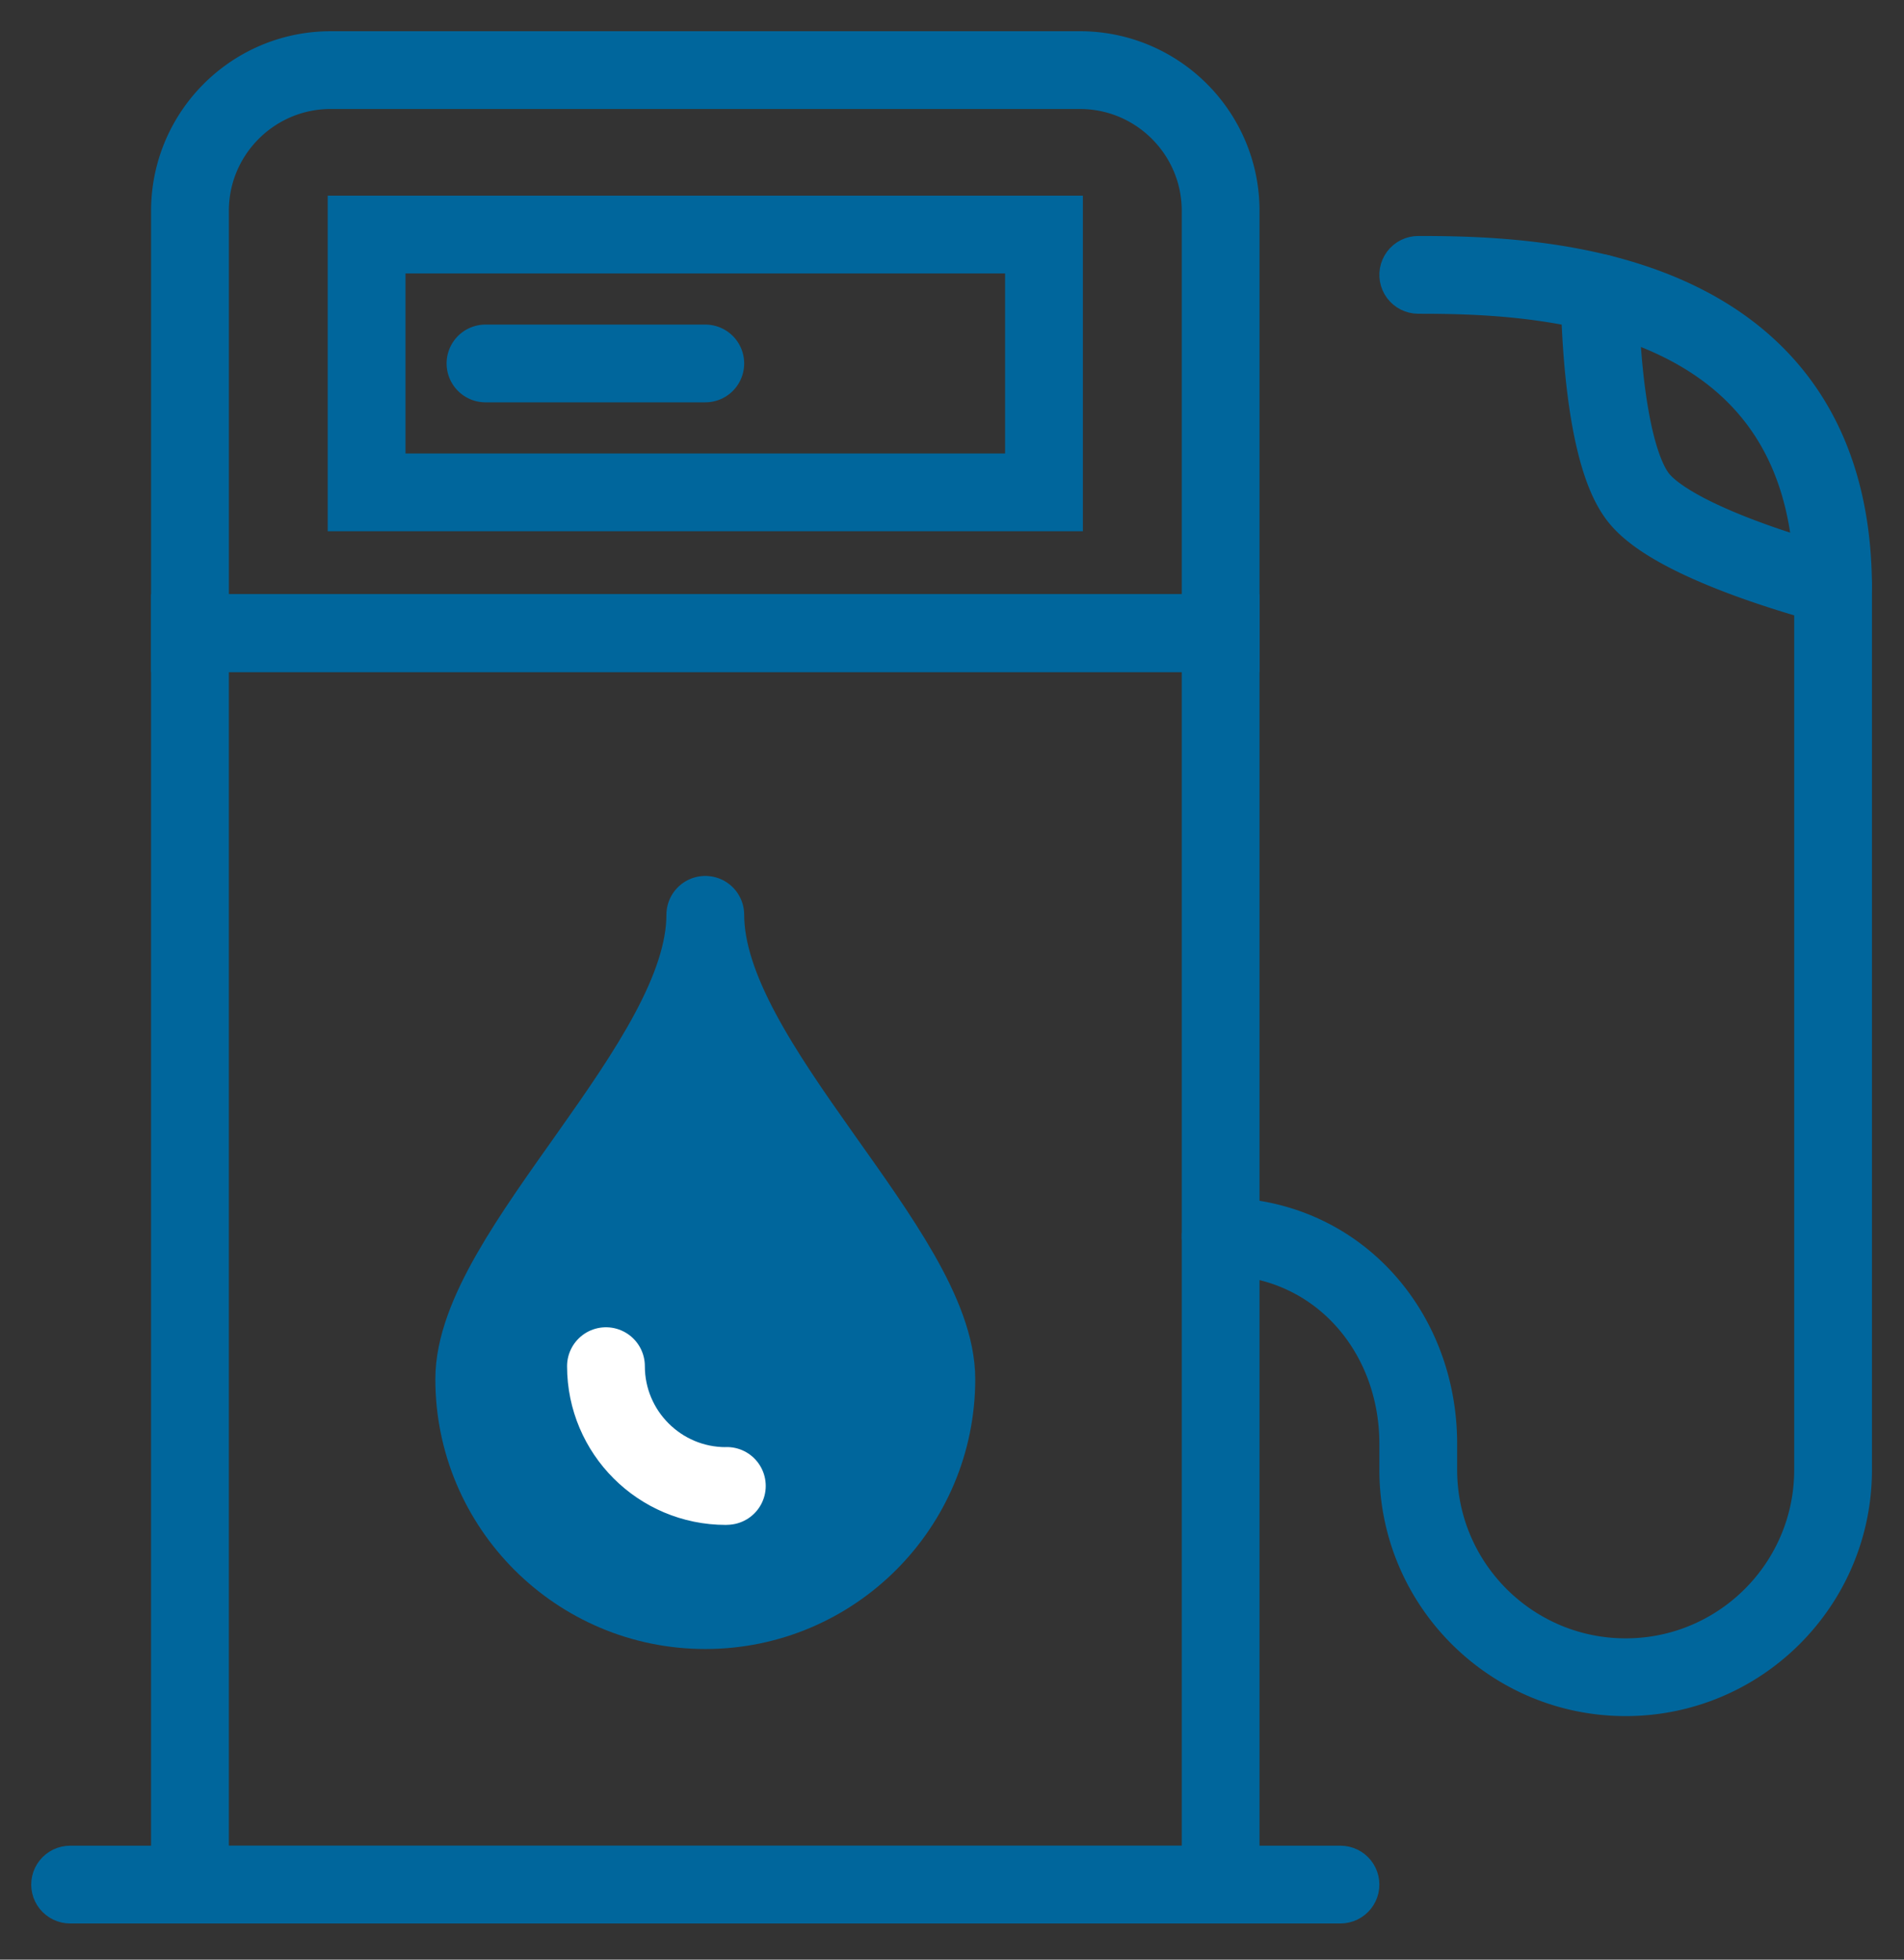 <?xml version="1.0" encoding="UTF-8" standalone="no"?><!DOCTYPE svg PUBLIC "-//W3C//DTD SVG 1.1//EN" "http://www.w3.org/Graphics/SVG/1.1/DTD/svg11.dtd"><svg width="100%" height="100%" viewBox="0 0 306 315" version="1.1" xmlns="http://www.w3.org/2000/svg" xmlns:xlink="http://www.w3.org/1999/xlink" xml:space="preserve" xmlns:serif="http://www.serif.com/" style="fill-rule:evenodd;clip-rule:evenodd;stroke-linecap:round;stroke-linejoin:round;stroke-miterlimit:1.5;"><rect x="0" y="0" width="306" height="315" fill="#333333" stroke="none"/><g><path d="M257.407,40.87l0.337,0.026l0.336,0.044l0.333,0.062l0.328,0.08l0.325,0.097l0.318,0.115l0.312,0.133l0.304,0.148l0.295,0.165l0.286,0.181l0.276,0.196l0.265,0.211l0.253,0.225l0.241,0.238l0.227,0.251l0.214,0.262l0.198,0.274l0.184,0.285l0.168,0.293l0.152,0.303l0.136,0.31l0.118,0.317l0.101,0.323l0.084,0.328l0.065,0.332l0.047,0.336l0.03,0.337l0.011,0.338l0.001,0.258l0.01,0.763l0.011,0.545l0.016,0.657l0.024,0.755l0.03,0.846l0.04,0.928l0.05,1.002l0.06,1.068l0.073,1.127l0.085,1.176l0.101,1.227l0.054,0.615l0.059,0.63l0.064,0.636l0.067,0.641l0.071,0.645l0.076,0.649l0.08,0.651l0.085,0.65l0.089,0.652l0.094,0.65l0.099,0.648l0.103,0.644l0.109,0.639l0.113,0.634l0.118,0.627l0.122,0.617l0.128,0.609l0.132,0.598l0.137,0.585l0.142,0.573l0.146,0.558l0.15,0.54l0.154,0.524l0.158,0.505l0.161,0.484l0.168,0.477l0.077,0.207l0.083,0.216l0.083,0.208l0.083,0.205l0.083,0.195l0.083,0.188l0.083,0.183l0.082,0.174l0.081,0.166l0.08,0.158l0.08,0.151l0.077,0.142l0.076,0.132l0.074,0.126l0.072,0.116l0.069,0.107l0.066,0.097l0.062,0.088l0.058,0.079l0.055,0.07l0.058,0.071l0.064,0.074l0.073,0.082l0.082,0.088l0.091,0.093l0.099,0.098l0.107,0.103l0.117,0.107l0.124,0.111l0.132,0.114l0.14,0.117l0.149,0.121l0.155,0.123l0.164,0.125l0.17,0.128l0.177,0.128l0.184,0.132l0.191,0.132l0.197,0.134l0.191,0.127l0.439,0.281l0.448,0.276l0.468,0.278l0.489,0.279l0.507,0.281l0.525,0.28l0.54,0.279l0.554,0.279l0.567,0.276l0.58,0.275l0.589,0.273l0.6,0.27l0.607,0.267l0.614,0.264l0.62,0.261l0.625,0.257l0.628,0.253l0.63,0.249l0.631,0.244l0.632,0.24l0.631,0.236l0.628,0.23l0.625,0.225l0.621,0.221l0.616,0.215l0.603,0.207l1.202,0.403l1.156,0.378l1.109,0.353l1.054,0.326l0.991,0.3l0.919,0.272l0.838,0.242l0.751,0.213l0.653,0.181l0.544,0.148l0.763,0.203l0.259,0.066l0.326,0.094l0.32,0.111l0.313,0.127l0.306,0.145l0.298,0.161l0.288,0.177l0.279,0.192l0.268,0.207l0.256,0.222l0.244,0.235l0.23,0.247l0.217,0.26l0.203,0.271l0.188,0.282l0.172,0.291l0.156,0.301l0.139,0.308l0.123,0.316l0.105,0.321l0.088,0.327l0.07,0.331l0.052,0.335l0.034,0.337l0.016,0.338l-0.003,0.338l-0.021,0.338l-0.04,0.336l-0.057,0.334l-0.076,0.33l-0.093,0.325l-0.111,0.32l-0.128,0.313l-0.144,0.306l-0.162,0.298l-0.176,0.289l-0.193,0.278l-0.207,0.268l-0.221,0.256l-0.235,0.244l-0.248,0.231l-0.259,0.217l-0.272,0.202l-0.281,0.188l-0.292,0.172l-0.3,0.156l-0.309,0.14l-0.315,0.122l-0.322,0.106l-0.327,0.088l-0.331,0.07l-0.334,0.052l-0.337,0.033l-0.338,0.016l-0.339,-0.003l-0.337,-0.021l-0.337,-0.039l-0.333,-0.058l-0.33,-0.076l-0.305,-0.078l-0.846,-0.225l-0.611,-0.166l-0.715,-0.198l-0.815,-0.231l-0.907,-0.263l-0.992,-0.293l-1.069,-0.323l-1.138,-0.353l-1.2,-0.381l-1.254,-0.41l-1.292,-0.434l-0.671,-0.231l-0.674,-0.235l-0.681,-0.241l-0.688,-0.248l-0.694,-0.255l-0.7,-0.261l-0.703,-0.267l-0.706,-0.274l-0.71,-0.28l-0.71,-0.286l-0.71,-0.292l-0.711,-0.299l-0.71,-0.305l-0.707,-0.311l-0.705,-0.318l-0.701,-0.324l-0.697,-0.331l-0.693,-0.338l-0.686,-0.344l-0.679,-0.352l-0.673,-0.359l-0.664,-0.367l-0.656,-0.375l-0.648,-0.384l-0.637,-0.393l-0.614,-0.394l-0.322,-0.213l-0.307,-0.209l-0.304,-0.211l-0.301,-0.214l-0.299,-0.218l-0.295,-0.221l-0.293,-0.225l-0.289,-0.228l-0.286,-0.232l-0.283,-0.237l-0.28,-0.242l-0.277,-0.246l-0.272,-0.251l-0.269,-0.257l-0.266,-0.263l-0.262,-0.269l-0.257,-0.275l-0.253,-0.284l-0.25,-0.291l-0.242,-0.297l-0.236,-0.303l-0.228,-0.308l-0.219,-0.31l-0.212,-0.313l-0.203,-0.315l-0.197,-0.317l-0.189,-0.319l-0.184,-0.323l-0.178,-0.324l-0.171,-0.325l-0.167,-0.329l-0.162,-0.331l-0.156,-0.332l-0.152,-0.333l-0.147,-0.337l-0.144,-0.339l-0.138,-0.338l-0.136,-0.342l-0.132,-0.345l-0.134,-0.36l-0.24,-0.681l-0.234,-0.703l-0.222,-0.71l-0.211,-0.716l-0.2,-0.723l-0.19,-0.726l-0.181,-0.732l-0.173,-0.736l-0.164,-0.74l-0.155,-0.742l-0.148,-0.745l-0.14,-0.746l-0.134,-0.746l-0.126,-0.747l-0.12,-0.746l-0.113,-0.745l-0.108,-0.742l-0.101,-0.739l-0.096,-0.736l-0.09,-0.731l-0.084,-0.725l-0.08,-0.719l-0.075,-0.711l-0.07,-0.703l-0.065,-0.694l-0.061,-0.691l-0.109,-1.327l-0.093,-1.285l-0.079,-1.226l-0.066,-1.161l-0.054,-1.089l-0.043,-1.008l-0.033,-0.921l-0.026,-0.826l-0.018,-0.724l-0.012,-0.619l-0.012,-0.855l-0.001,-0.309l0.007,-0.338l0.026,-0.338l0.044,-0.336l0.062,-0.332l0.08,-0.329l0.098,-0.324l0.115,-0.319l0.132,-0.311l0.149,-0.304l0.165,-0.296l0.181,-0.286l0.196,-0.276l0.21,-0.265l0.225,-0.253l0.238,-0.241l0.251,-0.227l0.263,-0.213l0.273,-0.199l0.285,-0.184l0.294,-0.168l0.302,-0.152l0.31,-0.136l0.317,-0.118l0.323,-0.101l0.328,-0.083l0.333,-0.066l0.335,-0.047l0.337,-0.029l0.338,-0.011l0.339,0.007Z" style="fill:#00669c;"/><path d="M229.775,37.937l0.996,0.008l1.034,0.012l1.076,0.018l1.115,0.026l1.152,0.034l1.187,0.044l1.219,0.054l1.252,0.066l1.281,0.08l1.3,0.093l0.672,0.053l0.67,0.056l0.676,0.061l0.683,0.065l0.688,0.069l0.693,0.074l0.698,0.079l0.704,0.084l0.707,0.089l0.713,0.094l0.717,0.099l0.721,0.105l0.725,0.111l0.729,0.116l0.732,0.123l0.735,0.128l0.738,0.135l0.742,0.142l0.744,0.148l0.746,0.156l0.748,0.162l0.751,0.169l0.752,0.177l0.754,0.184l0.755,0.192l0.757,0.2l0.757,0.208l0.757,0.216l0.759,0.224l0.759,0.234l0.759,0.242l0.758,0.251l0.758,0.26l0.758,0.269l0.756,0.279l0.756,0.289l0.755,0.298l0.753,0.309l0.75,0.319l0.749,0.33l0.747,0.34l0.744,0.351l0.742,0.362l0.738,0.374l0.735,0.385l0.732,0.396l0.728,0.409l0.723,0.421l0.719,0.433l0.715,0.445l0.709,0.458l0.705,0.471l0.688,0.476l0.357,0.254l0.346,0.251l0.345,0.254l0.342,0.257l0.341,0.26l0.339,0.263l0.337,0.267l0.337,0.271l0.333,0.274l0.332,0.277l0.331,0.281l0.328,0.285l0.327,0.289l0.324,0.291l0.321,0.294l0.321,0.3l0.319,0.303l0.315,0.305l0.314,0.31l0.312,0.313l0.308,0.317l0.306,0.32l0.305,0.325l0.302,0.328l0.3,0.332l0.296,0.335l0.294,0.339l0.292,0.343l0.289,0.346l0.287,0.352l0.283,0.353l0.28,0.357l0.278,0.362l0.275,0.366l0.272,0.369l0.269,0.373l0.266,0.376l0.263,0.381l0.26,0.385l0.256,0.387l0.255,0.394l0.249,0.395l0.248,0.399l0.243,0.404l0.241,0.407l0.237,0.41l0.233,0.414l0.231,0.42l0.226,0.422l0.223,0.426l0.22,0.431l0.216,0.434l0.211,0.435l0.209,0.442l0.205,0.446l0.202,0.45l0.196,0.451l0.194,0.456l0.19,0.46l0.186,0.465l0.182,0.469l0.177,0.469l0.175,0.476l0.17,0.479l0.166,0.483l0.162,0.487l0.158,0.49l0.154,0.494l0.15,0.497l0.146,0.503l0.141,0.505l0.137,0.509l0.133,0.513l0.129,0.516l0.125,0.521l0.12,0.525l0.116,0.526l0.112,0.533l0.107,0.536l0.103,0.538l0.099,0.544l0.094,0.547l0.09,0.55l0.086,0.555l0.081,0.558l0.076,0.562l0.072,0.566l0.067,0.569l0.063,0.574l0.059,0.578l0.054,0.581l0.049,0.585l0.044,0.589l0.041,0.593l0.035,0.597l0.031,0.6l0.026,0.605l0.021,0.609l0.017,0.612l0.011,0.616l0.008,0.621l0.002,0.613l0,141.696l-0.003,0.491l-0.01,0.509l-0.016,0.506l-0.022,0.506l-0.029,0.504l-0.035,0.503l-0.042,0.502l-0.047,0.499l-0.054,0.497l-0.06,0.497l-0.066,0.494l-0.072,0.491l-0.078,0.491l-0.085,0.489l-0.089,0.485l-0.097,0.485l-0.102,0.483l-0.108,0.481l-0.113,0.478l-0.12,0.476l-0.125,0.474l-0.131,0.47l-0.136,0.469l-0.142,0.467l-0.148,0.463l-0.153,0.462l-0.159,0.459l-0.164,0.457l-0.169,0.454l-0.175,0.45l-0.18,0.449l-0.186,0.446l-0.19,0.443l-0.196,0.441l-0.201,0.437l-0.206,0.433l-0.211,0.432l-0.217,0.429l-0.221,0.425l-0.226,0.422l-0.232,0.42l-0.235,0.415l-0.241,0.413l-0.246,0.411l-0.251,0.406l-0.254,0.402l-0.26,0.4l-0.265,0.397l-0.269,0.392l-0.273,0.389l-0.279,0.387l-0.283,0.383l-0.286,0.378l-0.291,0.376l-0.297,0.372l-0.299,0.368l-0.305,0.365l-0.309,0.36l-0.313,0.357l-0.317,0.353l-0.322,0.35l-0.325,0.345l-0.329,0.341l-0.333,0.338l-0.338,0.333l-0.341,0.329l-0.346,0.326l-0.349,0.321l-0.353,0.317l-0.357,0.313l-0.36,0.309l-0.365,0.304l-0.369,0.301l-0.371,0.295l-0.375,0.291l-0.379,0.288l-0.383,0.283l-0.386,0.278l-0.39,0.273l-0.392,0.269l-0.396,0.264l-0.4,0.26l-0.404,0.256l-0.406,0.25l-0.41,0.246l-0.412,0.24l-0.416,0.236l-0.42,0.232l-0.422,0.226l-0.425,0.221l-0.429,0.216l-0.431,0.211l-0.434,0.207l-0.438,0.201l-0.44,0.196l-0.444,0.191l-0.445,0.185l-0.448,0.18l-0.451,0.175l-0.454,0.169l-0.457,0.165l-0.459,0.158l-0.461,0.153l-0.464,0.148l-0.467,0.142l-0.469,0.136l-0.471,0.131l-0.474,0.125l-0.476,0.12l-0.478,0.113l-0.479,0.108l-0.483,0.102l-0.485,0.096l-0.487,0.09l-0.488,0.085l-0.49,0.078l-0.492,0.072l-0.495,0.066l-0.496,0.06l-0.497,0.054l-0.499,0.047l-0.502,0.042l-0.503,0.035l-0.504,0.029l-0.505,0.022l-0.508,0.016l-0.509,0.01l-0.509,0.003l-0.509,-0.003l-0.509,-0.01l-0.508,-0.016l-0.505,-0.022l-0.504,-0.029l-0.503,-0.035l-0.501,-0.042l-0.5,-0.047l-0.497,-0.054l-0.496,-0.06l-0.495,-0.066l-0.492,-0.072l-0.49,-0.078l-0.489,-0.085l-0.486,-0.09l-0.485,-0.096l-0.483,-0.102l-0.479,-0.108l-0.478,-0.113l-0.476,-0.12l-0.474,-0.125l-0.471,-0.131l-0.469,-0.136l-0.467,-0.142l-0.464,-0.148l-0.462,-0.153l-0.458,-0.158l-0.456,-0.164l-0.455,-0.17l-0.451,-0.175l-0.449,-0.18l-0.445,-0.185l-0.442,-0.191l-0.441,-0.196l-0.437,-0.201l-0.435,-0.207l-0.431,-0.211l-0.428,-0.216l-0.426,-0.221l-0.422,-0.226l-0.42,-0.232l-0.416,-0.236l-0.413,-0.24l-0.409,-0.246l-0.406,-0.25l-0.404,-0.256l-0.4,-0.26l-0.396,-0.264l-0.392,-0.269l-0.39,-0.274l-0.386,-0.277l-0.382,-0.283l-0.38,-0.288l-0.376,-0.291l-0.371,-0.296l-0.367,-0.299l-0.365,-0.305l-0.362,-0.31l-0.356,-0.312l-0.353,-0.317l-0.349,-0.321l-0.345,-0.325l-0.342,-0.33l-0.338,-0.333l-0.333,-0.338l-0.329,-0.341l-0.326,-0.345l-0.321,-0.35l-0.318,-0.353l-0.313,-0.357l-0.308,-0.36l-0.305,-0.365l-0.3,-0.368l-0.295,-0.371l-0.292,-0.376l-0.287,-0.38l-0.282,-0.382l-0.278,-0.386l-0.274,-0.39l-0.269,-0.393l-0.264,-0.396l-0.26,-0.399l-0.255,-0.403l-0.251,-0.406l-0.246,-0.411l-0.241,-0.413l-0.235,-0.415l-0.232,-0.42l-0.226,-0.422l-0.222,-0.426l-0.215,-0.428l-0.212,-0.431l-0.206,-0.434l-0.201,-0.438l-0.196,-0.441l-0.19,-0.442l-0.186,-0.445l-0.18,-0.449l-0.175,-0.451l-0.17,-0.454l-0.164,-0.457l-0.158,-0.459l-0.153,-0.462l-0.148,-0.463l-0.142,-0.467l-0.137,-0.469l-0.13,-0.471l-0.125,-0.473l-0.12,-0.476l-0.114,-0.48l-0.107,-0.479l-0.102,-0.481l-0.096,-0.485l-0.09,-0.487l-0.085,-0.489l-0.078,-0.491l-0.072,-0.491l-0.066,-0.494l-0.06,-0.497l-0.054,-0.497l-0.048,-0.501l-0.041,-0.501l-0.035,-0.502l-0.029,-0.503l-0.022,-0.506l-0.016,-0.508l-0.01,-0.508l-0.003,-0.49l0,-4.169l-0.002,-0.378l-0.006,-0.358l-0.01,-0.356l-0.015,-0.356l-0.018,-0.354l-0.022,-0.352l-0.026,-0.351l-0.03,-0.35l-0.034,-0.348l-0.037,-0.347l-0.042,-0.344l-0.045,-0.343l-0.049,-0.343l-0.053,-0.34l-0.056,-0.337l-0.061,-0.337l-0.064,-0.337l-0.068,-0.333l-0.071,-0.331l-0.075,-0.329l-0.078,-0.328l-0.082,-0.327l-0.086,-0.324l-0.089,-0.323l-0.093,-0.322l-0.096,-0.318l-0.099,-0.316l-0.103,-0.315l-0.106,-0.312l-0.11,-0.31l-0.113,-0.31l-0.117,-0.306l-0.119,-0.304l-0.124,-0.304l-0.126,-0.3l-0.129,-0.297l-0.133,-0.297l-0.136,-0.294l-0.138,-0.291l-0.143,-0.289l-0.145,-0.288l-0.149,-0.284l-0.151,-0.282l-0.154,-0.28l-0.158,-0.278l-0.161,-0.276l-0.163,-0.272l-0.166,-0.27l-0.169,-0.268l-0.173,-0.265l-0.176,-0.264l-0.177,-0.26l-0.181,-0.257l-0.184,-0.256l-0.187,-0.253l-0.188,-0.249l-0.192,-0.247l-0.195,-0.245l-0.198,-0.242l-0.2,-0.24l-0.203,-0.236l-0.204,-0.233l-0.208,-0.231l-0.211,-0.228l-0.214,-0.226l-0.216,-0.223l-0.218,-0.219l-0.22,-0.216l-0.225,-0.215l-0.225,-0.21l-0.228,-0.208l-0.231,-0.205l-0.233,-0.202l-0.235,-0.198l-0.238,-0.196l-0.24,-0.193l-0.243,-0.19l-0.245,-0.186l-0.248,-0.184l-0.249,-0.18l-0.252,-0.177l-0.255,-0.175l-0.256,-0.17l-0.258,-0.167l-0.261,-0.165l-0.263,-0.161l-0.266,-0.158l-0.268,-0.155l-0.269,-0.151l-0.273,-0.148l-0.274,-0.144l-0.275,-0.141l-0.279,-0.138l-0.28,-0.134l-0.283,-0.131l-0.286,-0.128l-0.286,-0.123l-0.289,-0.121l-0.292,-0.117l-0.292,-0.113l-0.296,-0.11l-0.297,-0.106l-0.299,-0.102l-0.303,-0.099l-0.303,-0.095l-0.306,-0.092l-0.307,-0.087l-0.31,-0.084l-0.312,-0.08l-0.315,-0.077l-0.315,-0.072l-0.318,-0.069l-0.321,-0.065l-0.322,-0.061l-0.324,-0.056l-0.326,-0.053l-0.328,-0.049l-0.331,-0.045l-0.332,-0.04l-0.335,-0.037l-0.336,-0.032l-0.339,-0.029l-0.341,-0.024l-0.342,-0.019l-0.345,-0.016l-0.347,-0.011l-0.349,-0.006l-0.39,-0.003l-0.726,-0.047l-0.714,-0.13l-0.695,-0.213l-0.666,-0.292l-0.627,-0.368l-0.58,-0.437l-0.526,-0.503l-0.463,-0.559l-0.396,-0.61l-0.322,-0.652l-0.244,-0.684l-0.163,-0.708l-0.08,-0.723l0.004,-0.727l0.089,-0.721l0.172,-0.706l0.253,-0.682l0.331,-0.647l0.403,-0.605l0.471,-0.553l0.531,-0.496l0.586,-0.43l0.632,-0.36l0.669,-0.283l0.698,-0.204l0.716,-0.122l0.726,-0.038l0.47,0.003l0.508,0.01l0.506,0.016l0.505,0.023l0.503,0.029l0.5,0.035l0.499,0.041l0.497,0.048l0.495,0.054l0.492,0.061l0.491,0.066l0.488,0.073l0.487,0.078l0.484,0.085l0.482,0.091l0.479,0.097l0.477,0.103l0.475,0.109l0.472,0.115l0.469,0.12l0.467,0.127l0.464,0.132l0.463,0.138l0.458,0.144l0.456,0.149l0.454,0.156l0.45,0.161l0.447,0.166l0.446,0.172l0.441,0.177l0.439,0.183l0.436,0.188l0.432,0.193l0.429,0.199l0.427,0.204l0.422,0.209l0.421,0.215l0.417,0.22l0.412,0.224l0.41,0.23l0.406,0.234l0.403,0.24l0.4,0.244l0.395,0.25l0.393,0.254l0.389,0.259l0.385,0.264l0.382,0.268l0.378,0.273l0.374,0.278l0.37,0.282l0.366,0.286l0.363,0.291l0.36,0.296l0.355,0.3l0.351,0.304l0.347,0.308l0.344,0.313l0.34,0.318l0.334,0.32l0.332,0.325l0.328,0.33l0.322,0.332l0.319,0.337l0.314,0.34l0.311,0.345l0.307,0.35l0.302,0.352l0.298,0.356l0.293,0.359l0.289,0.363l0.286,0.368l0.281,0.371l0.276,0.375l0.271,0.376l0.268,0.382l0.263,0.385l0.258,0.386l0.254,0.391l0.249,0.395l0.245,0.398l0.24,0.401l0.235,0.403l0.231,0.407l0.226,0.41l0.222,0.414l0.217,0.415l0.212,0.419l0.207,0.421l0.203,0.426l0.197,0.427l0.193,0.429l0.188,0.434l0.183,0.436l0.178,0.437l0.174,0.441l0.168,0.443l0.163,0.446l0.159,0.449l0.153,0.45l0.148,0.453l0.143,0.457l0.138,0.458l0.133,0.459l0.128,0.461l0.122,0.465l0.117,0.466l0.113,0.469l0.107,0.471l0.101,0.473l0.097,0.475l0.09,0.475l0.086,0.478l0.081,0.482l0.075,0.482l0.069,0.482l0.064,0.487l0.059,0.487l0.053,0.489l0.048,0.49l0.042,0.491l0.036,0.494l0.031,0.496l0.026,0.496l0.02,0.497l0.014,0.5l0.008,0.5l0.003,0.483l0,4.165l0.002,0.371l0.007,0.351l0.011,0.348l0.016,0.347l0.019,0.346l0.025,0.347l0.028,0.343l0.032,0.341l0.037,0.34l0.041,0.339l0.045,0.339l0.05,0.337l0.053,0.335l0.058,0.333l0.061,0.332l0.066,0.33l0.069,0.331l0.074,0.328l0.077,0.325l0.082,0.324l0.085,0.324l0.09,0.322l0.092,0.319l0.097,0.317l0.101,0.318l0.104,0.314l0.109,0.314l0.112,0.311l0.115,0.309l0.119,0.308l0.123,0.306l0.127,0.304l0.131,0.304l0.133,0.3l0.137,0.298l0.141,0.296l0.145,0.296l0.147,0.293l0.152,0.29l0.154,0.289l0.158,0.286l0.162,0.285l0.165,0.283l0.167,0.279l0.172,0.279l0.174,0.276l0.178,0.273l0.182,0.272l0.184,0.27l0.187,0.266l0.191,0.265l0.194,0.262l0.196,0.26l0.2,0.257l0.204,0.256l0.205,0.252l0.209,0.25l0.212,0.247l0.215,0.245l0.217,0.242l0.22,0.239l0.224,0.238l0.226,0.234l0.228,0.232l0.232,0.228l0.234,0.226l0.237,0.224l0.24,0.22l0.242,0.217l0.246,0.216l0.246,0.211l0.25,0.208l0.253,0.207l0.255,0.203l0.257,0.2l0.259,0.196l0.263,0.194l0.265,0.191l0.266,0.187l0.27,0.184l0.272,0.182l0.273,0.178l0.275,0.174l0.279,0.171l0.281,0.169l0.282,0.164l0.285,0.162l0.286,0.158l0.289,0.154l0.29,0.151l0.293,0.148l0.296,0.145l0.296,0.141l0.298,0.137l0.3,0.134l0.303,0.13l0.305,0.127l0.306,0.123l0.308,0.119l0.309,0.115l0.311,0.112l0.314,0.109l0.315,0.104l0.316,0.101l0.318,0.096l0.32,0.094l0.322,0.089l0.322,0.085l0.324,0.081l0.327,0.078l0.328,0.074l0.329,0.069l0.33,0.066l0.333,0.061l0.333,0.058l0.335,0.053l0.337,0.05l0.338,0.045l0.339,0.041l0.341,0.037l0.343,0.032l0.343,0.029l0.344,0.024l0.346,0.019l0.349,0.016l0.348,0.011l0.349,0.007l0.352,0.002l0.352,-0.002l0.349,-0.007l0.349,-0.011l0.348,-0.016l0.346,-0.019l0.344,-0.024l0.343,-0.029l0.343,-0.032l0.341,-0.037l0.339,-0.041l0.338,-0.045l0.336,-0.05l0.336,-0.053l0.333,-0.058l0.333,-0.061l0.329,-0.066l0.33,-0.069l0.328,-0.074l0.327,-0.078l0.324,-0.081l0.323,-0.085l0.321,-0.089l0.32,-0.093l0.318,-0.097l0.316,-0.101l0.316,-0.105l0.313,-0.108l0.311,-0.112l0.309,-0.115l0.308,-0.119l0.307,-0.124l0.304,-0.126l0.302,-0.13l0.301,-0.134l0.298,-0.137l0.296,-0.141l0.296,-0.145l0.292,-0.147l0.291,-0.152l0.289,-0.154l0.286,-0.158l0.285,-0.162l0.282,-0.164l0.281,-0.169l0.279,-0.171l0.275,-0.174l0.273,-0.178l0.272,-0.182l0.27,-0.184l0.267,-0.188l0.264,-0.19l0.262,-0.194l0.259,-0.196l0.259,-0.201l0.255,-0.203l0.252,-0.205l0.249,-0.209l0.248,-0.212l0.245,-0.215l0.242,-0.217l0.24,-0.22l0.236,-0.223l0.235,-0.227l0.232,-0.228l0.228,-0.232l0.226,-0.234l0.224,-0.238l0.22,-0.239l0.217,-0.242l0.216,-0.245l0.211,-0.247l0.209,-0.25l0.206,-0.253l0.202,-0.254l0.2,-0.257l0.198,-0.262l0.193,-0.261l0.19,-0.264l0.188,-0.267l0.185,-0.27l0.181,-0.272l0.177,-0.272l0.175,-0.277l0.172,-0.279l0.167,-0.279l0.165,-0.283l0.162,-0.285l0.158,-0.286l0.154,-0.289l0.152,-0.291l0.148,-0.292l0.144,-0.294l0.141,-0.298l0.137,-0.299l0.134,-0.3l0.13,-0.303l0.126,-0.303l0.123,-0.306l0.12,-0.309l0.115,-0.309l0.112,-0.311l0.108,-0.314l0.105,-0.314l0.101,-0.318l0.097,-0.317l0.092,-0.319l0.09,-0.323l0.085,-0.323l0.082,-0.324l0.077,-0.326l0.074,-0.327l0.069,-0.33l0.066,-0.33l0.061,-0.333l0.058,-0.333l0.053,-0.335l0.05,-0.337l0.045,-0.339l0.041,-0.339l0.037,-0.34l0.032,-0.343l0.029,-0.343l0.024,-0.345l0.02,-0.345l0.015,-0.347l0.011,-0.35l0.007,-0.35l0.002,-0.37l0,-141.635l-0.002,-0.54l-0.006,-0.523l-0.01,-0.52l-0.014,-0.514l-0.018,-0.509l-0.022,-0.504l-0.025,-0.501l-0.03,-0.495l-0.033,-0.49l-0.036,-0.486l-0.041,-0.481l-0.044,-0.477l-0.048,-0.471l-0.051,-0.467l-0.055,-0.463l-0.058,-0.459l-0.062,-0.454l-0.065,-0.449l-0.069,-0.445l-0.072,-0.44l-0.075,-0.436l-0.078,-0.431l-0.082,-0.429l-0.085,-0.423l-0.088,-0.418l-0.091,-0.416l-0.094,-0.41l-0.097,-0.406l-0.101,-0.402l-0.103,-0.398l-0.106,-0.395l-0.11,-0.39l-0.111,-0.385l-0.116,-0.382l-0.117,-0.379l-0.121,-0.374l-0.123,-0.369l-0.126,-0.367l-0.129,-0.363l-0.131,-0.358l-0.135,-0.357l-0.136,-0.35l-0.139,-0.347l-0.142,-0.345l-0.145,-0.341l-0.147,-0.338l-0.149,-0.332l-0.152,-0.329l-0.154,-0.327l-0.158,-0.325l-0.159,-0.32l-0.161,-0.315l-0.164,-0.313l-0.166,-0.31l-0.168,-0.306l-0.172,-0.304l-0.173,-0.301l-0.175,-0.297l-0.178,-0.294l-0.18,-0.291l-0.183,-0.289l-0.183,-0.283l-0.187,-0.283l-0.189,-0.279l-0.19,-0.276l-0.194,-0.274l-0.195,-0.27l-0.197,-0.268l-0.199,-0.265l-0.202,-0.262l-0.204,-0.26l-0.206,-0.258l-0.207,-0.253l-0.209,-0.251l-0.212,-0.249l-0.214,-0.247l-0.216,-0.244l-0.218,-0.241l-0.219,-0.239l-0.222,-0.235l-0.224,-0.235l-0.226,-0.232l-0.227,-0.228l-0.229,-0.227l-0.232,-0.225l-0.233,-0.221l-0.235,-0.219l-0.238,-0.217l-0.239,-0.216l-0.24,-0.212l-0.243,-0.21l-0.244,-0.208l-0.247,-0.206l-0.248,-0.204l-0.25,-0.201l-0.251,-0.199l-0.254,-0.197l-0.256,-0.195l-0.256,-0.193l-0.258,-0.19l-0.26,-0.188l-0.253,-0.18l-0.539,-0.373l-0.536,-0.358l-0.542,-0.35l-0.548,-0.342l-0.554,-0.334l-0.561,-0.325l-0.565,-0.318l-0.572,-0.31l-0.577,-0.302l-0.582,-0.294l-0.587,-0.287l-0.593,-0.28l-0.596,-0.272l-0.601,-0.264l-0.606,-0.257l-0.61,-0.25l-0.613,-0.243l-0.617,-0.236l-0.621,-0.229l-0.623,-0.221l-0.626,-0.215l-0.63,-0.209l-0.632,-0.201l-0.635,-0.195l-0.636,-0.188l-0.638,-0.183l-0.64,-0.175l-0.641,-0.17l-0.643,-0.163l-0.643,-0.157l-0.644,-0.152l-0.645,-0.145l-0.645,-0.14l-0.645,-0.134l-0.644,-0.128l-0.644,-0.123l-0.643,-0.118l-0.643,-0.113l-0.641,-0.107l-0.64,-0.102l-0.638,-0.098l-0.637,-0.092l-0.634,-0.088l-0.631,-0.084l-0.63,-0.079l-0.626,-0.074l-0.624,-0.07l-0.62,-0.067l-0.616,-0.062l-0.613,-0.058l-0.609,-0.055l-0.604,-0.051l-0.593,-0.047l-1.194,-0.085l-1.165,-0.072l-1.144,-0.061l-1.119,-0.049l-1.094,-0.041l-1.066,-0.031l-1.037,-0.024l-1.006,-0.017l-0.975,-0.012l-0.937,-0.007l-1.794,-0.004l-0.725,-0.045l-0.715,-0.128l-0.696,-0.21l-0.667,-0.289l-0.628,-0.365l-0.582,-0.436l-0.528,-0.5l-0.466,-0.558l-0.397,-0.608l-0.325,-0.65l-0.247,-0.684l-0.166,-0.707l-0.082,-0.723l0.001,-0.726l0.087,-0.722l0.169,-0.707l0.25,-0.682l0.328,-0.649l0.401,-0.606l0.469,-0.556l0.529,-0.497l0.585,-0.433l0.63,-0.362l0.668,-0.286l0.697,-0.207l0.716,-0.124l0.725,-0.04l1.826,0.004Z" style="fill:#00669c;"/><path d="M173.919,5.02l0.37,0.007l0.37,0.011l0.368,0.017l0.368,0.021l0.367,0.025l0.366,0.031l0.364,0.034l0.363,0.039l0.361,0.044l0.361,0.048l0.359,0.053l0.358,0.057l0.356,0.061l0.355,0.066l0.354,0.07l0.352,0.075l0.351,0.079l0.348,0.082l0.348,0.087l0.345,0.092l0.345,0.095l0.342,0.1l0.34,0.104l0.339,0.107l0.337,0.112l0.334,0.116l0.334,0.12l0.331,0.123l0.329,0.128l0.328,0.131l0.325,0.136l0.323,0.139l0.321,0.143l0.319,0.147l0.317,0.15l0.314,0.154l0.313,0.158l0.311,0.162l0.308,0.164l0.305,0.169l0.305,0.173l0.3,0.175l0.299,0.179l0.296,0.183l0.295,0.186l0.291,0.189l0.29,0.193l0.286,0.196l0.284,0.2l0.282,0.203l0.279,0.206l0.275,0.209l0.275,0.213l0.271,0.216l0.268,0.218l0.267,0.223l0.262,0.225l0.26,0.227l0.257,0.232l0.255,0.234l0.252,0.237l0.249,0.241l0.246,0.243l0.243,0.246l0.24,0.248l0.237,0.252l0.235,0.255l0.232,0.259l0.228,0.259l0.224,0.263l0.223,0.266l0.218,0.268l0.216,0.27l0.212,0.274l0.21,0.277l0.206,0.279l0.203,0.282l0.199,0.284l0.197,0.287l0.193,0.289l0.189,0.291l0.186,0.294l0.182,0.296l0.18,0.299l0.176,0.302l0.172,0.303l0.169,0.307l0.164,0.307l0.162,0.31l0.158,0.313l0.154,0.315l0.15,0.316l0.147,0.319l0.143,0.323l0.139,0.322l0.135,0.324l0.132,0.329l0.127,0.329l0.124,0.33l0.12,0.335l0.116,0.335l0.111,0.336l0.108,0.339l0.104,0.34l0.099,0.342l0.096,0.344l0.092,0.347l0.086,0.346l0.083,0.349l0.079,0.352l0.074,0.351l0.071,0.353l0.065,0.355l0.062,0.356l0.057,0.36l0.052,0.358l0.049,0.36l0.043,0.363l0.04,0.362l0.034,0.363l0.031,0.367l0.025,0.367l0.021,0.367l0.017,0.368l0.011,0.37l0.007,0.371l0.002,0.352l0,74.145l-178.143,0l0,-74.145l0.002,-0.352l0.007,-0.371l0.012,-0.37l0.016,-0.368l0.021,-0.367l0.026,-0.367l0.03,-0.365l0.035,-0.365l0.039,-0.364l0.044,-0.36l0.048,-0.361l0.053,-0.36l0.057,-0.358l0.061,-0.355l0.065,-0.354l0.071,-0.355l0.074,-0.353l0.079,-0.35l0.083,-0.349l0.087,-0.347l0.091,-0.346l0.096,-0.344l0.1,-0.342l0.103,-0.34l0.108,-0.338l0.111,-0.337l0.117,-0.336l0.119,-0.334l0.124,-0.33l0.127,-0.329l0.132,-0.327l0.135,-0.326l0.139,-0.323l0.143,-0.32l0.147,-0.32l0.151,-0.318l0.154,-0.315l0.157,-0.311l0.161,-0.31l0.166,-0.31l0.169,-0.305l0.172,-0.303l0.175,-0.302l0.179,-0.298l0.183,-0.297l0.186,-0.294l0.19,-0.292l0.193,-0.289l0.196,-0.286l0.199,-0.284l0.203,-0.282l0.206,-0.279l0.209,-0.276l0.213,-0.274l0.216,-0.271l0.219,-0.268l0.222,-0.266l0.225,-0.264l0.228,-0.259l0.232,-0.258l0.234,-0.254l0.236,-0.252l0.242,-0.25l0.243,-0.246l0.245,-0.242l0.249,-0.241l0.252,-0.237l0.254,-0.234l0.258,-0.231l0.261,-0.229l0.263,-0.225l0.265,-0.221l0.268,-0.219l0.271,-0.216l0.275,-0.213l0.276,-0.209l0.278,-0.206l0.283,-0.203l0.283,-0.2l0.287,-0.196l0.289,-0.193l0.292,-0.189l0.294,-0.186l0.297,-0.183l0.298,-0.179l0.301,-0.176l0.303,-0.172l0.307,-0.169l0.308,-0.165l0.31,-0.161l0.313,-0.158l0.314,-0.154l0.318,-0.151l0.319,-0.146l0.32,-0.143l0.324,-0.139l0.324,-0.135l0.328,-0.132l0.33,-0.128l0.331,-0.123l0.333,-0.12l0.335,-0.116l0.337,-0.112l0.338,-0.107l0.341,-0.104l0.342,-0.1l0.344,-0.095l0.346,-0.092l0.347,-0.087l0.349,-0.082l0.35,-0.079l0.352,-0.075l0.354,-0.07l0.355,-0.065l0.356,-0.062l0.359,-0.057l0.359,-0.053l0.36,-0.048l0.362,-0.044l0.363,-0.039l0.364,-0.034l0.365,-0.031l0.367,-0.025l0.368,-0.021l0.368,-0.017l0.37,-0.011l0.371,-0.007l0.351,-0.003l120.433,0l0.352,0.003Zm-120.745,12.497l-0.233,0.002l-0.212,0.004l-0.211,0.007l-0.211,0.009l-0.209,0.012l-0.209,0.014l-0.207,0.018l-0.208,0.019l-0.206,0.023l-0.205,0.024l-0.205,0.028l-0.203,0.03l-0.202,0.032l-0.202,0.035l-0.201,0.037l-0.199,0.039l-0.198,0.042l-0.199,0.045l-0.197,0.047l-0.196,0.049l-0.195,0.051l-0.194,0.054l-0.193,0.056l-0.192,0.059l-0.191,0.061l-0.19,0.063l-0.189,0.065l-0.189,0.068l-0.187,0.07l-0.186,0.072l-0.184,0.074l-0.184,0.076l-0.183,0.079l-0.182,0.081l-0.18,0.083l-0.179,0.085l-0.178,0.087l-0.177,0.089l-0.176,0.092l-0.174,0.093l-0.173,0.096l-0.172,0.097l-0.171,0.1l-0.17,0.102l-0.168,0.103l-0.167,0.106l-0.165,0.107l-0.164,0.11l-0.163,0.111l-0.162,0.114l-0.16,0.115l-0.158,0.117l-0.158,0.12l-0.155,0.12l-0.155,0.123l-0.152,0.124l-0.152,0.127l-0.15,0.129l-0.147,0.129l-0.147,0.131l-0.145,0.134l-0.144,0.135l-0.141,0.137l-0.141,0.139l-0.139,0.14l-0.136,0.141l-0.135,0.144l-0.134,0.145l-0.131,0.147l-0.131,0.148l-0.128,0.15l-0.126,0.151l-0.124,0.153l-0.123,0.154l-0.121,0.155l-0.119,0.158l-0.117,0.158l-0.115,0.16l-0.114,0.162l-0.112,0.164l-0.109,0.164l-0.108,0.165l-0.105,0.166l-0.104,0.168l-0.102,0.17l-0.099,0.171l-0.098,0.172l-0.096,0.174l-0.092,0.173l-0.092,0.176l-0.09,0.178l-0.087,0.178l-0.085,0.179l-0.082,0.179l-0.082,0.183l-0.078,0.183l-0.077,0.183l-0.074,0.185l-0.072,0.186l-0.07,0.188l-0.068,0.188l-0.065,0.188l-0.062,0.189l-0.062,0.192l-0.058,0.193l-0.056,0.193l-0.054,0.194l-0.052,0.195l-0.049,0.196l-0.047,0.197l-0.044,0.198l-0.042,0.199l-0.04,0.198l-0.037,0.201l-0.035,0.203l-0.032,0.202l-0.03,0.203l-0.027,0.204l-0.025,0.207l-0.022,0.205l-0.02,0.207l-0.017,0.207l-0.015,0.209l-0.012,0.21l-0.009,0.211l-0.007,0.21l-0.004,0.212l-0.001,0.233l0,61.606l153.143,0l0,-61.606l-0.001,-0.233l-0.004,-0.212l-0.007,-0.21l-0.009,-0.211l-0.012,-0.21l-0.015,-0.209l-0.017,-0.206l-0.02,-0.208l-0.022,-0.207l-0.024,-0.204l-0.028,-0.205l-0.03,-0.204l-0.032,-0.201l-0.035,-0.202l-0.037,-0.201l-0.039,-0.199l-0.043,-0.2l-0.044,-0.197l-0.047,-0.197l-0.049,-0.197l-0.051,-0.194l-0.054,-0.194l-0.056,-0.193l-0.059,-0.193l-0.061,-0.191l-0.063,-0.19l-0.066,-0.19l-0.067,-0.186l-0.07,-0.188l-0.072,-0.186l-0.074,-0.184l-0.076,-0.184l-0.08,-0.184l-0.08,-0.18l-0.082,-0.18l-0.086,-0.181l-0.087,-0.178l-0.089,-0.176l-0.092,-0.176l-0.094,-0.175l-0.095,-0.173l-0.098,-0.172l-0.099,-0.171l-0.101,-0.169l-0.105,-0.169l-0.105,-0.166l-0.108,-0.166l-0.109,-0.164l-0.112,-0.163l-0.113,-0.162l-0.116,-0.16l-0.116,-0.158l-0.119,-0.157l-0.121,-0.155l-0.123,-0.155l-0.125,-0.153l-0.126,-0.151l-0.129,-0.15l-0.13,-0.149l-0.131,-0.146l-0.133,-0.144l-0.135,-0.144l-0.138,-0.142l-0.138,-0.141l-0.14,-0.138l-0.142,-0.137l-0.143,-0.135l-0.145,-0.133l-0.147,-0.131l-0.149,-0.131l-0.149,-0.128l-0.151,-0.126l-0.153,-0.125l-0.154,-0.123l-0.155,-0.12l-0.158,-0.12l-0.159,-0.117l-0.159,-0.115l-0.162,-0.114l-0.163,-0.111l-0.164,-0.11l-0.166,-0.107l-0.167,-0.106l-0.168,-0.103l-0.17,-0.102l-0.171,-0.1l-0.171,-0.097l-0.173,-0.096l-0.176,-0.094l-0.175,-0.091l-0.176,-0.089l-0.179,-0.087l-0.179,-0.085l-0.18,-0.083l-0.182,-0.081l-0.183,-0.079l-0.184,-0.076l-0.184,-0.074l-0.186,-0.073l-0.187,-0.069l-0.188,-0.068l-0.189,-0.065l-0.191,-0.063l-0.191,-0.061l-0.192,-0.059l-0.193,-0.056l-0.194,-0.054l-0.195,-0.051l-0.195,-0.049l-0.198,-0.047l-0.198,-0.045l-0.199,-0.042l-0.199,-0.039l-0.201,-0.037l-0.202,-0.035l-0.202,-0.032l-0.203,-0.03l-0.205,-0.028l-0.205,-0.024l-0.206,-0.023l-0.207,-0.019l-0.208,-0.018l-0.208,-0.014l-0.21,-0.012l-0.21,-0.009l-0.212,-0.007l-0.211,-0.004l-0.234,-0.002l-120.353,0Z" style="fill:#00669c;"/><path d="M202.423,309.184l-178.144,0l0,-213.666l178.144,0l0,213.666Zm-165.644,-201.166l0,188.666l153.144,0l0,-188.666l-153.144,0Z" style="fill:#00669c;"/><path d="M174.032,85.393l-121.362,0l0,-53.939l121.362,0l0,53.939Zm-108.862,-41.439l0,28.939l96.362,0l0,-28.939l-96.362,0Z" style="fill:#00669c;"/><path d="M216.134,296.723l0.691,0.118l0.673,0.194l0.648,0.268l0.613,0.339l0.572,0.406l0.522,0.467l0.468,0.522l0.405,0.572l0.339,0.613l0.268,0.648l0.194,0.673l0.118,0.691l0.039,0.7l-0.039,0.7l-0.118,0.691l-0.194,0.673l-0.268,0.648l-0.339,0.613l-0.405,0.572l-0.468,0.522l-0.522,0.467l-0.572,0.406l-0.613,0.339l-0.648,0.268l-0.673,0.194l-0.691,0.118l-0.7,0.039l-204.167,0l-0.699,-0.039l-0.691,-0.118l-0.674,-0.194l-0.647,-0.268l-0.614,-0.339l-0.571,-0.406l-0.523,-0.467l-0.467,-0.522l-0.406,-0.572l-0.339,-0.613l-0.268,-0.648l-0.194,-0.673l-0.117,-0.691l-0.04,-0.7l0.04,-0.7l0.117,-0.691l0.194,-0.673l0.268,-0.648l0.339,-0.613l0.406,-0.572l0.467,-0.522l0.523,-0.467l0.571,-0.406l0.614,-0.339l0.647,-0.268l0.674,-0.194l0.691,-0.118l0.699,-0.039l204.167,0l0.7,0.039Z" style="fill:#00669c;"/><path d="M113.351,147.05c0,23.815 37.134,54.139 37.134,74.634c0,20.495 -16.64,37.134 -37.134,37.134c-20.495,0 -37.134,-16.639 -37.134,-37.134c0,-20.495 37.134,-50.91 37.134,-74.634Z" style="fill:#00669c;stroke:#00669c;stroke-width:12.5px;"/><path d="M116.815,238.854l-0.159,0.016c-10.635,0 -19.269,-8.634 -19.269,-19.269" style="fill:none;stroke:#fff;stroke-width:12.5px;"/><path d="M78.024,58.423l35.327,0" style="fill:none;stroke:#00669c;stroke-width:12.5px;"/></g></svg>